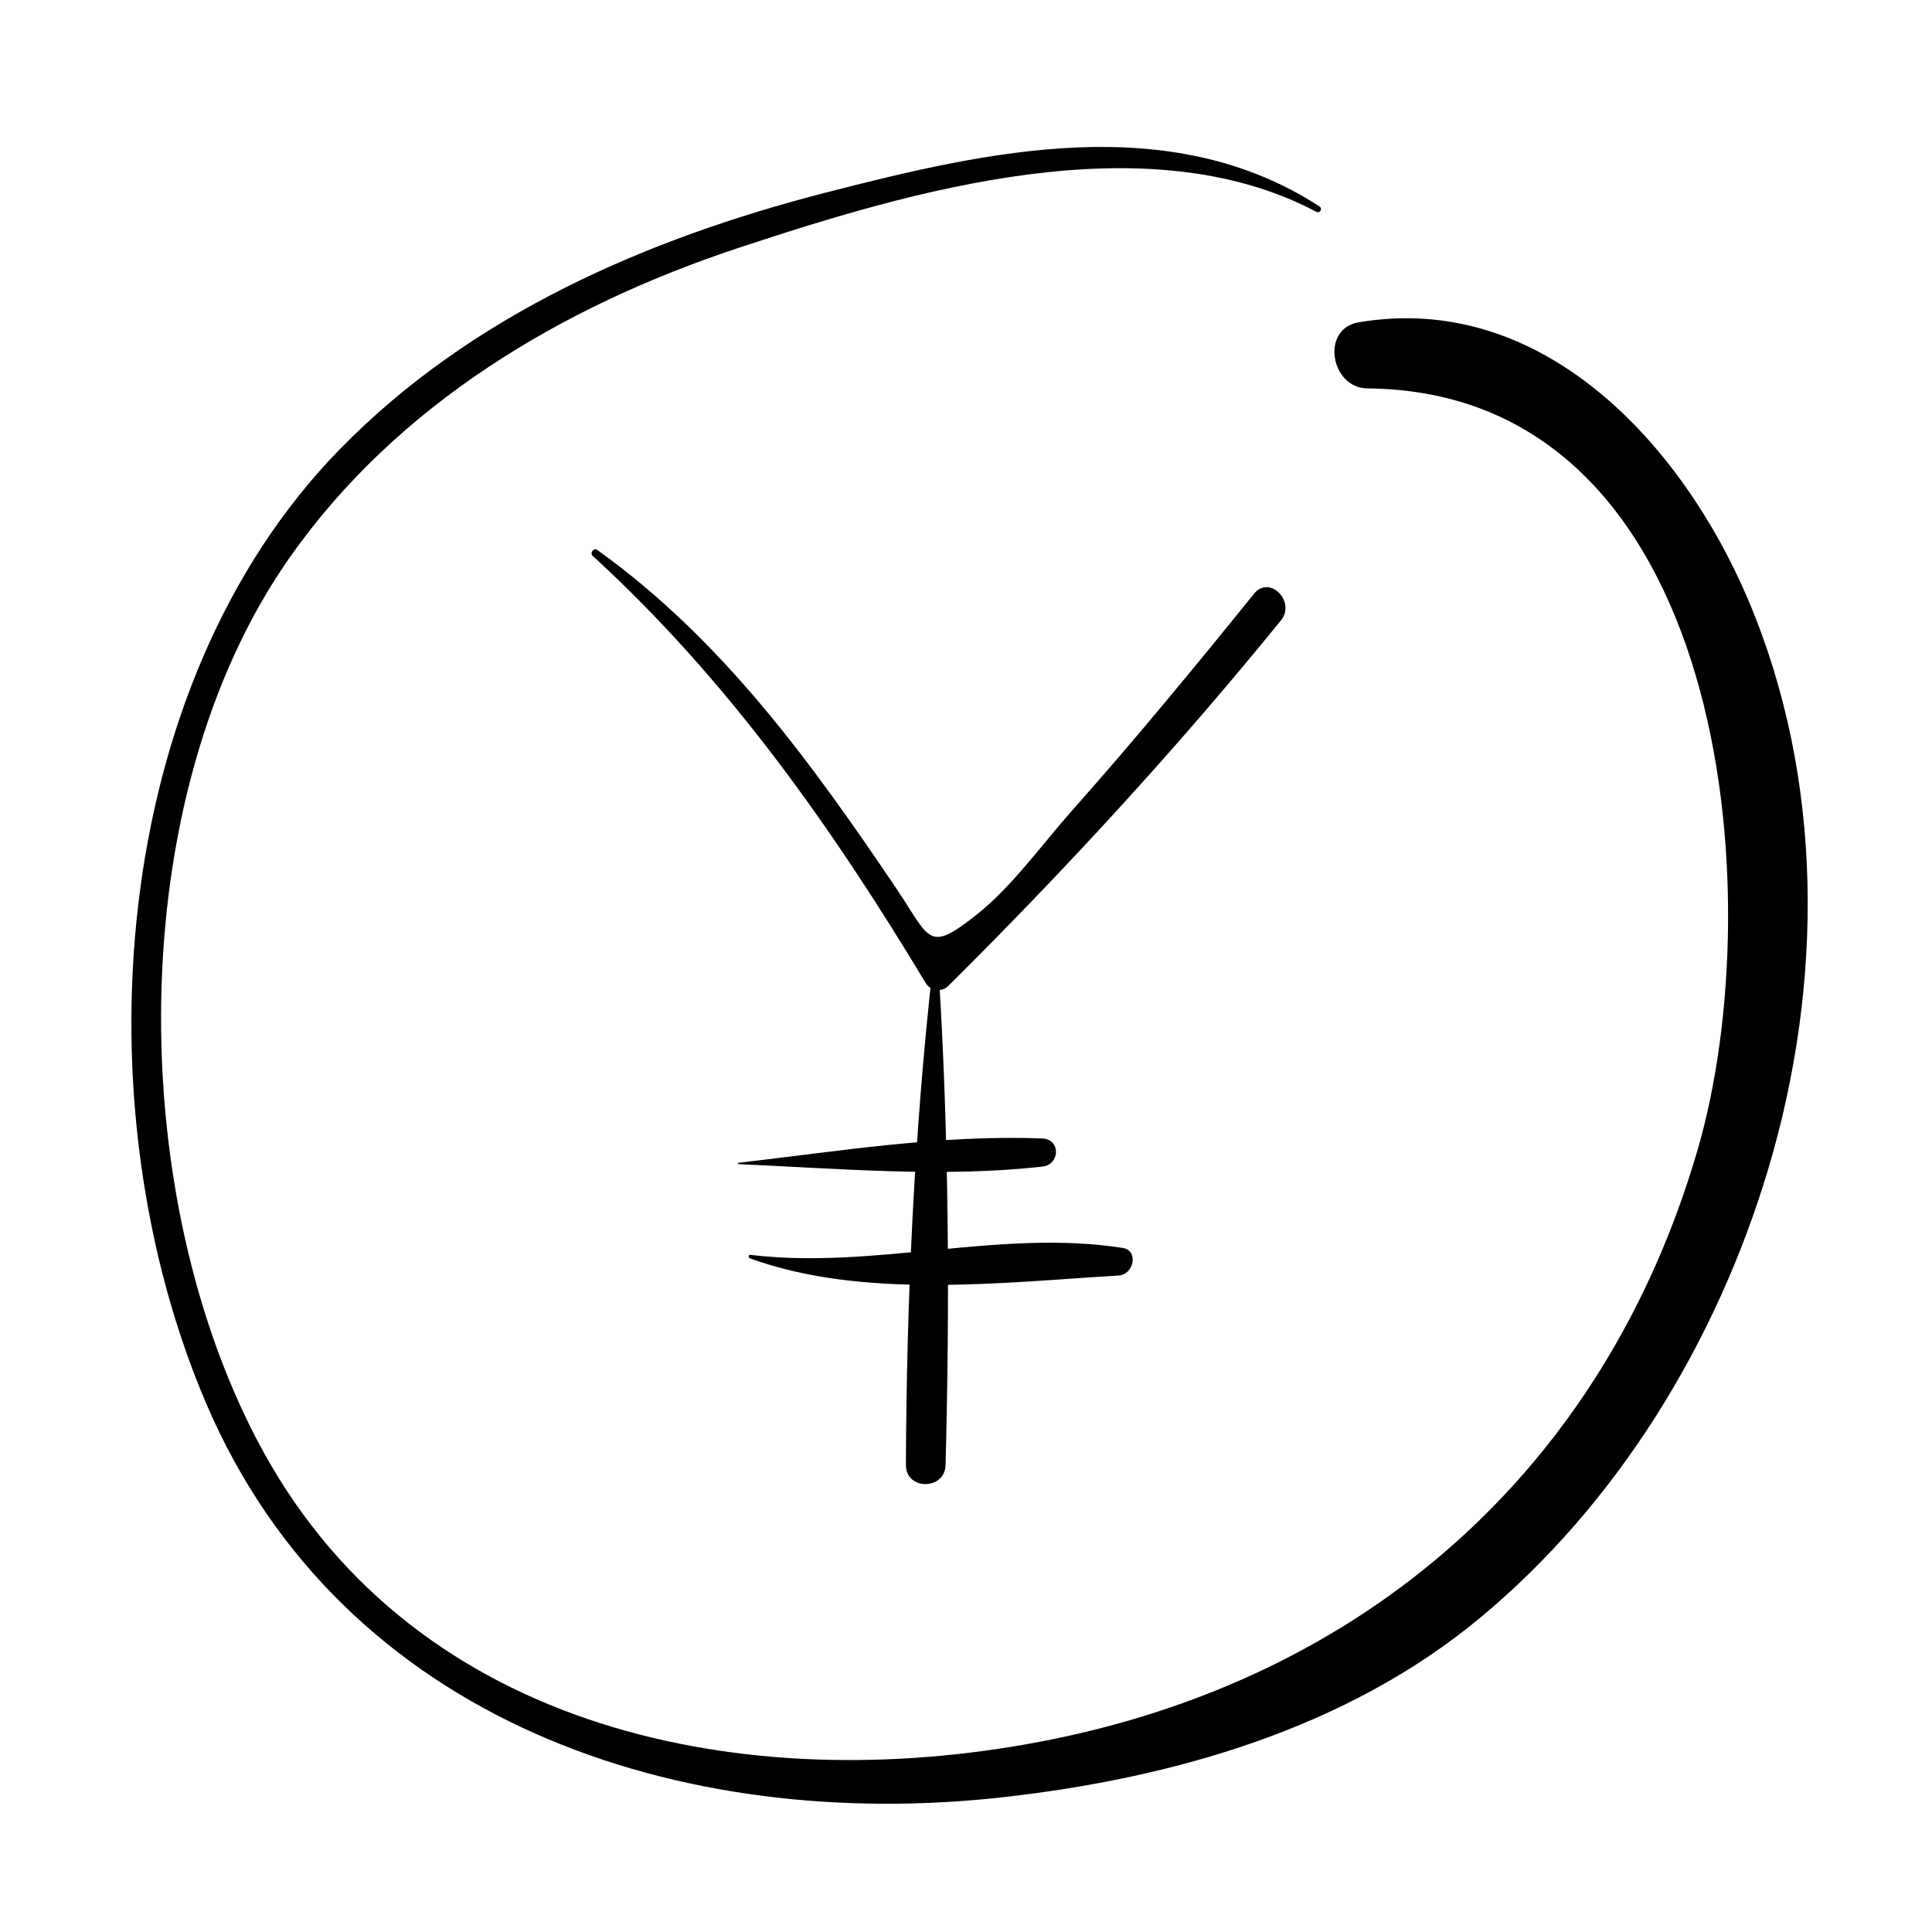 <?xml version="1.0" encoding="UTF-8"?>
<!-- Uploaded to: ICON Repo, www.iconrepo.com, Generator: ICON Repo Mixer Tools -->
<svg fill="#000000" width="800px" height="800px" version="1.1" viewBox="144 144 512 512" xmlns="http://www.w3.org/2000/svg">
 <g>
  <path d="m493.69 198.71c-39.68-25.73-87.848-14.738-130.84-3.672-47.539 12.234-94.012 32.414-128.78 68-61.539 62.973-69.113 174.25-35.383 252.99 36.094 84.258 125.61 113.96 211.59 104.2 44.84-5.09 90.586-18.172 125.84-47.383 36.699-30.406 62.871-73.504 76.449-118.93 14.691-49.152 14.895-103.54-5.356-151.15-17.559-41.281-54.609-81.605-103.18-73.344-10.117 1.723-7.41 17.426 2.367 17.512 95.395 0.836 107.23 134.07 87.477 201.83-24.707 84.746-88.332 140.48-174.35 156.83-77.727 14.766-164.74-2.481-205.66-76.742-36.934-67.035-37.719-173.51 6.863-237.04 28.574-40.727 72.402-66.703 118.96-82.109 45.82-15.164 107.85-33.543 153.17-9.566 0.934 0.5 1.719-0.848 0.828-1.426z"/>
  <path d="m301.06 291.31c35.797 32.773 63.344 71.797 88.266 113.21 1.266 2.102 4.219 2.508 5.969 0.77 31.008-30.762 60.625-62.965 88.168-96.879 4.039-4.973-3.039-12.121-7.098-7.098-15.719 19.441-31.578 38.727-48.195 57.418-7.934 8.922-15.949 20.211-25.312 27.633-13.09 10.375-12.238 6.551-21.355-6.961-22.57-33.434-46.062-65.902-79.23-89.668-0.922-0.668-2.047 0.805-1.211 1.574z"/>
  <path d="m391.08 401.27c-4.828 43.383-6.828 87.32-7.004 130.96-0.023 6.769 10.332 6.758 10.508 0 1.148-43.574 0.887-87.461-1.848-130.96-0.074-1.078-1.543-1.047-1.656 0z"/>
  <path d="m342.74 477.48c29.844 10.855 66.684 6.418 97.773 4.535 3.91-0.238 5.375-6.621 0.988-7.305-32.426-5.078-65.691 5.785-98.641 1.844-0.562-0.07-0.586 0.754-0.121 0.926z"/>
  <path d="m339.71 452.51c26.496 1.164 54.133 3.617 80.551 0.645 4.664-0.523 4.891-7.238 0-7.441-26.648-1.082-54.113 3.375-80.551 6.445-0.219 0.02-0.23 0.34 0 0.352z"/>
 </g>
</svg>